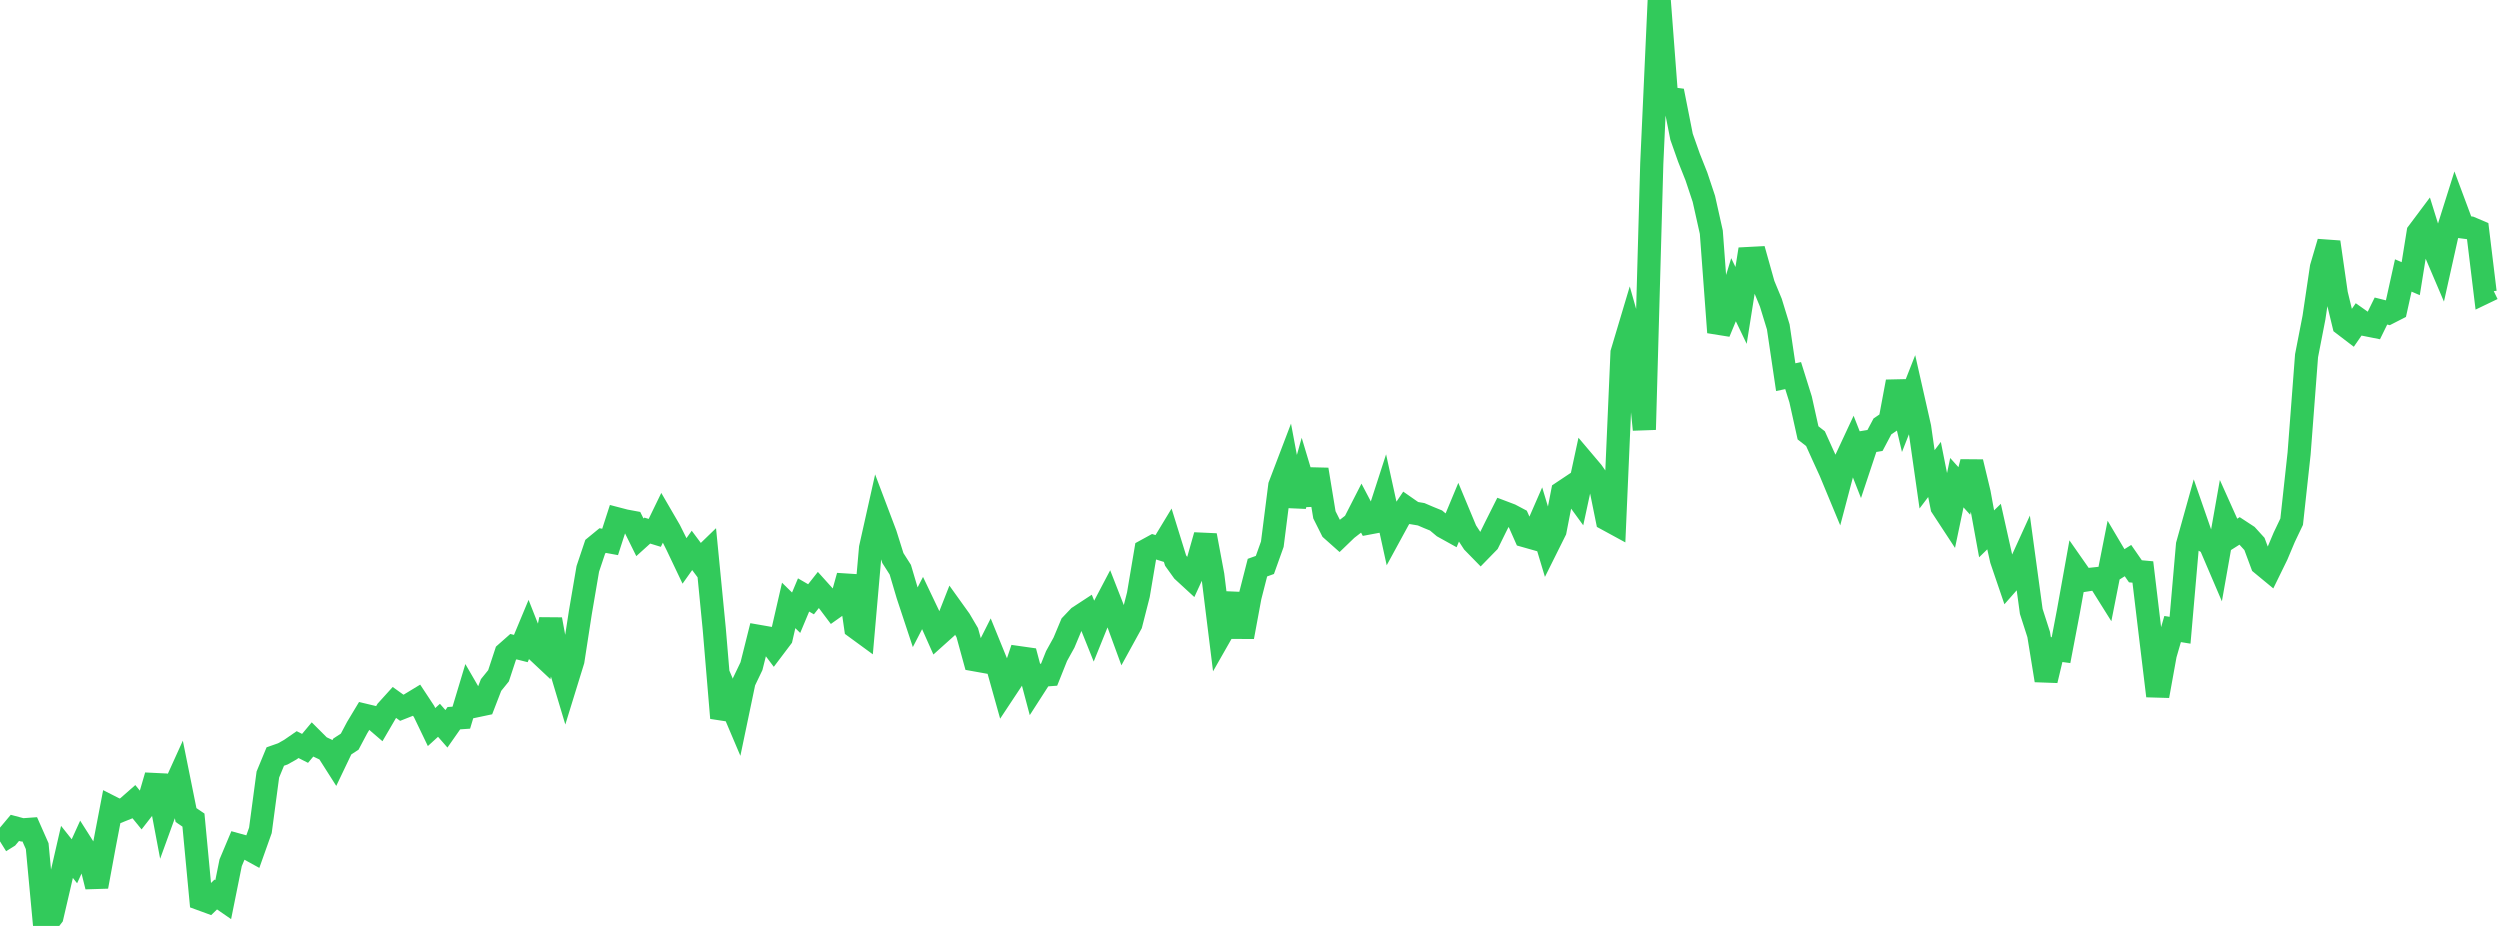 <?xml version="1.0" standalone="no"?>
<!DOCTYPE svg PUBLIC "-//W3C//DTD SVG 1.1//EN" "http://www.w3.org/Graphics/SVG/1.1/DTD/svg11.dtd">

<svg width="135" height="50" viewBox="0 0 135 50" preserveAspectRatio="none" 
  xmlns="http://www.w3.org/2000/svg"
  xmlns:xlink="http://www.w3.org/1999/xlink">


<polyline points="0.0, 45.435 0.402, 45.184 0.804, 44.705 1.205, 44.812 1.607, 44.783 2.009, 45.693 2.411, 50.0 2.812, 49.482 3.214, 47.754 3.616, 46.003 4.018, 46.509 4.42, 45.625 4.821, 46.257 5.223, 47.875 5.625, 45.695 6.027, 43.601 6.429, 43.805 6.83, 43.644 7.232, 43.291 7.634, 43.784 8.036, 43.267 8.438, 41.887 8.839, 44.013 9.241, 42.905 9.643, 42.018 10.045, 44.013 10.446, 44.284 10.848, 48.547 11.25, 48.694 11.652, 48.303 12.054, 48.58 12.455, 46.589 12.857, 45.633 13.259, 45.744 13.661, 45.965 14.062, 44.838 14.464, 41.825 14.866, 40.852 15.268, 40.711 15.67, 40.486 16.071, 40.209 16.473, 40.412 16.875, 39.931 17.277, 40.333 17.679, 40.523 18.08, 41.153 18.482, 40.312 18.884, 40.049 19.286, 39.291 19.688, 38.622 20.089, 38.718 20.491, 39.063 20.893, 38.374 21.295, 37.93 21.696, 38.219 22.098, 38.06 22.5, 37.816 22.902, 38.425 23.304, 39.261 23.705, 38.896 24.107, 39.356 24.509, 38.782 24.911, 38.754 25.312, 37.421 25.714, 38.115 26.116, 38.03 26.518, 36.99 26.92, 36.493 27.321, 35.275 27.723, 34.92 28.125, 35.021 28.527, 34.056 28.929, 35.075 29.33, 35.451 29.732, 33.449 30.134, 35.634 30.536, 36.976 30.938, 35.673 31.339, 33.077 31.741, 30.72 32.143, 29.521 32.545, 29.191 32.946, 29.264 33.348, 28.022 33.75, 28.127 34.152, 28.202 34.554, 29.014 34.955, 28.652 35.357, 28.775 35.759, 27.947 36.161, 28.639 36.562, 29.443 36.964, 30.288 37.366, 29.722 37.768, 30.261 38.17, 29.872 38.571, 33.975 38.973, 38.769 39.375, 37.787 39.777, 38.734 40.179, 36.809 40.58, 35.972 40.982, 34.367 41.384, 34.437 41.786, 34.971 42.188, 34.439 42.589, 32.693 42.991, 33.087 43.393, 32.128 43.795, 32.361 44.196, 31.852 44.598, 32.299 45.0, 32.833 45.402, 32.548 45.804, 31.102 46.205, 33.881 46.607, 34.175 47.009, 29.592 47.411, 27.793 47.812, 28.853 48.214, 30.133 48.616, 30.764 49.018, 32.122 49.42, 33.336 49.821, 32.559 50.223, 33.402 50.625, 34.305 51.027, 33.944 51.429, 32.921 51.83, 33.48 52.232, 34.163 52.634, 35.628 53.036, 35.7 53.438, 34.902 53.839, 35.886 54.241, 37.323 54.643, 36.716 55.045, 35.516 55.446, 35.573 55.848, 37.088 56.25, 36.463 56.652, 36.433 57.054, 35.426 57.455, 34.702 57.857, 33.741 58.259, 33.318 58.661, 33.055 59.062, 34.053 59.464, 33.059 59.866, 32.295 60.268, 33.323 60.67, 34.421 61.071, 33.691 61.473, 32.114 61.875, 29.731 62.277, 29.511 62.679, 29.636 63.08, 28.974 63.482, 30.27 63.884, 30.83 64.286, 31.2 64.688, 30.326 65.089, 28.911 65.491, 31.061 65.893, 34.307 66.295, 33.602 66.696, 32.08 67.098, 34.394 67.5, 32.225 67.902, 30.652 68.304, 30.507 68.705, 29.386 69.107, 26.225 69.509, 25.17 69.911, 27.314 70.312, 25.883 70.714, 27.223 71.116, 25.356 71.518, 27.8 71.92, 28.602 72.321, 28.959 72.723, 28.572 73.125, 28.26 73.527, 27.474 73.929, 28.239 74.33, 28.164 74.732, 26.922 75.134, 28.756 75.536, 28.018 75.938, 27.423 76.339, 27.702 76.741, 27.77 77.143, 27.942 77.545, 28.106 77.946, 28.442 78.348, 28.665 78.75, 27.7 79.152, 28.665 79.554, 29.283 79.955, 29.693 80.357, 29.281 80.759, 28.464 81.161, 27.663 81.562, 27.815 81.964, 28.028 82.366, 28.936 82.768, 29.05 83.17, 28.129 83.571, 29.462 83.973, 28.655 84.375, 26.584 84.777, 26.316 85.179, 26.869 85.58, 25.011 85.982, 25.486 86.384, 26.06 86.786, 28.043 87.188, 28.262 87.589, 19.048 87.991, 17.703 88.393, 19.121 88.795, 23.199 89.196, 8.834 89.598, 0.0 90.0, 5.301 90.402, 5.353 90.804, 7.384 91.205, 8.519 91.607, 9.531 92.009, 10.739 92.411, 12.539 92.812, 17.947 93.214, 16.974 93.616, 15.656 94.018, 16.493 94.42, 13.96 94.821, 13.939 95.223, 15.372 95.625, 16.342 96.027, 17.654 96.429, 20.367 96.83, 20.282 97.232, 21.566 97.634, 23.374 98.036, 23.687 98.438, 24.577 98.839, 25.453 99.241, 26.422 99.643, 24.899 100.045, 24.037 100.446, 25.06 100.848, 23.852 101.25, 23.785 101.652, 23.026 102.054, 22.754 102.455, 20.611 102.857, 22.319 103.259, 21.297 103.661, 23.075 104.062, 25.883 104.464, 25.351 104.866, 27.372 105.268, 27.985 105.67, 26.065 106.071, 26.51 106.473, 24.951 106.875, 26.623 107.277, 28.827 107.679, 28.435 108.08, 30.229 108.482, 31.408 108.884, 30.951 109.286, 30.068 109.688, 33.015 110.089, 34.262 110.491, 36.74 110.893, 35.054 111.295, 35.108 111.696, 33.006 112.098, 30.769 112.5, 31.344 112.902, 31.281 113.304, 31.238 113.705, 31.878 114.107, 29.845 114.509, 30.523 114.911, 30.272 115.312, 30.85 115.714, 30.887 116.116, 34.251 116.518, 37.58 116.92, 35.358 117.321, 33.968 117.723, 34.033 118.125, 29.419 118.527, 27.978 118.929, 29.137 119.33, 29.359 119.732, 30.298 120.134, 28.027 120.536, 28.923 120.938, 28.669 121.339, 28.932 121.741, 29.374 122.143, 30.456 122.545, 30.788 122.946, 29.968 123.348, 29.015 123.75, 28.172 124.152, 24.484 124.554, 19.209 124.955, 17.148 125.357, 14.442 125.759, 13.074 126.161, 15.869 126.562, 17.524 126.964, 17.831 127.366, 17.249 127.768, 17.533 128.17, 17.613 128.571, 16.796 128.973, 16.897 129.375, 16.692 129.777, 14.875 130.179, 15.048 130.58, 12.556 130.982, 12.019 131.384, 13.31 131.786, 14.253 132.188, 12.45 132.589, 11.178 132.991, 12.256 133.393, 12.308 133.795, 12.479 134.196, 15.778 134.598, 15.585" fill="none" stroke="#32ca5b" stroke-width="1.25"/>

</svg>